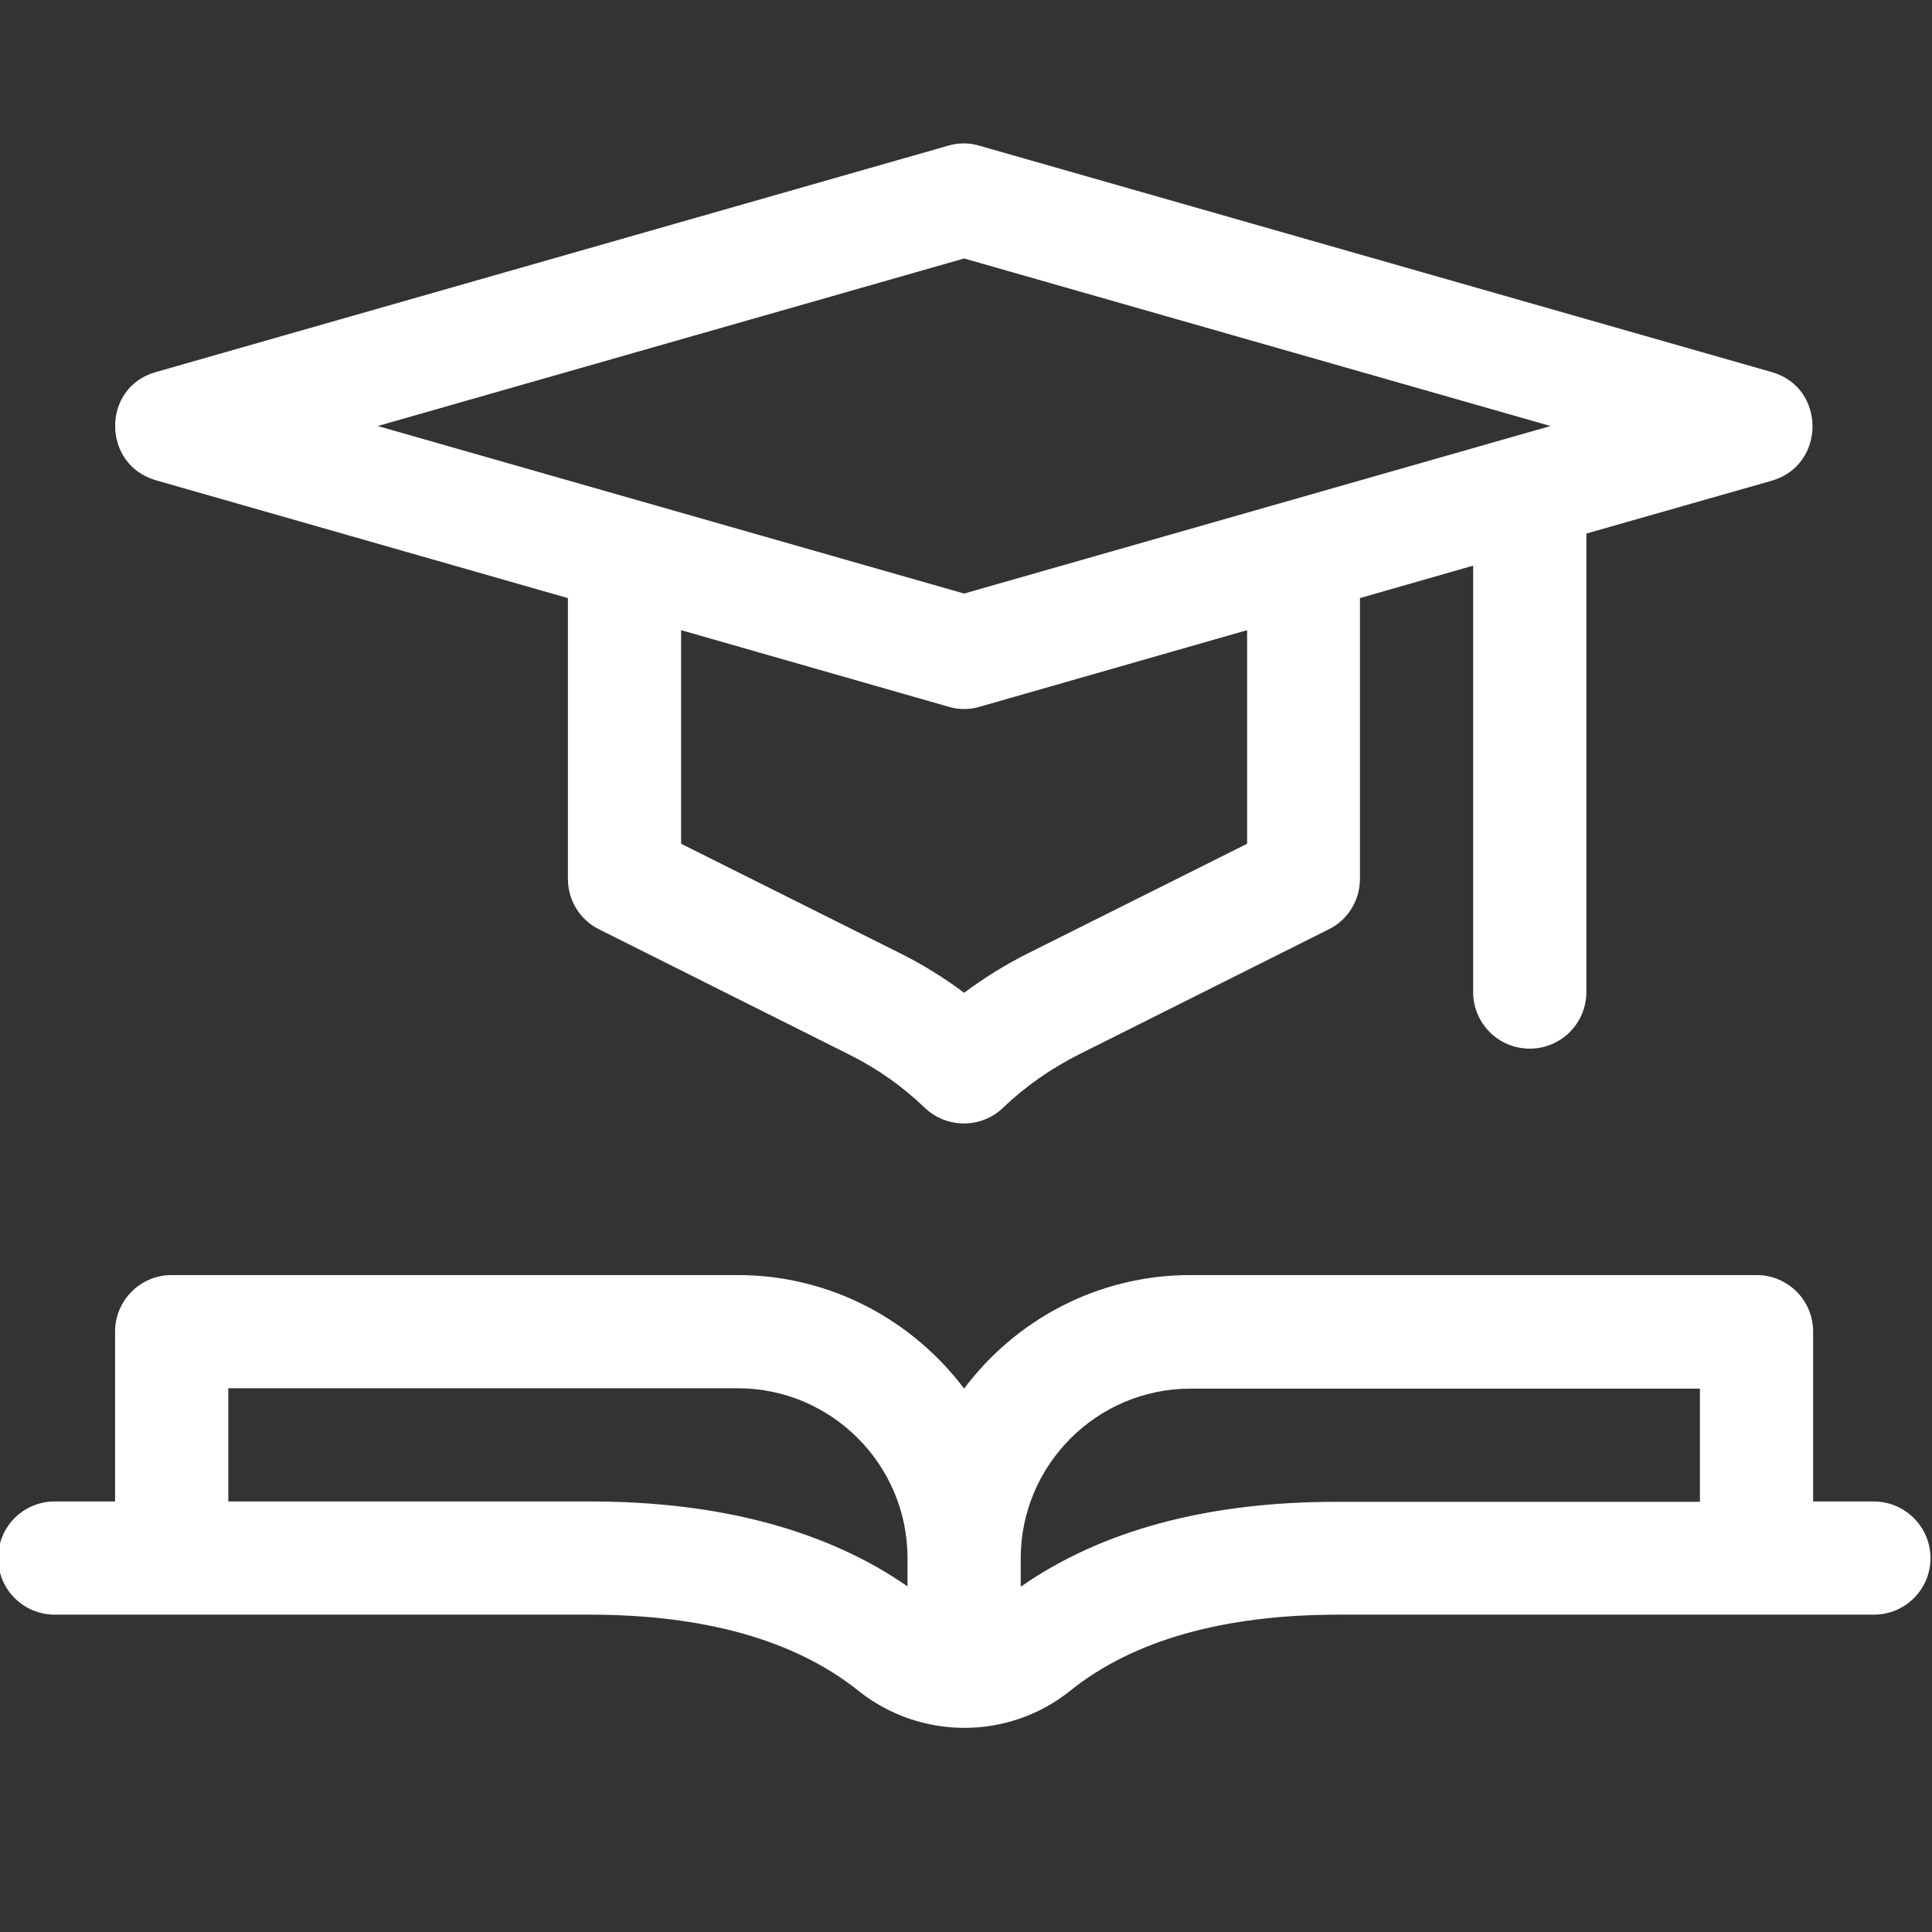 <?xml version="1.0" encoding="utf-8"?>
<!-- Generator: Adobe Illustrator 26.0.2, SVG Export Plug-In . SVG Version: 6.00 Build 0)  -->
<svg version="1.1" id="Line_Expand" xmlns="http://www.w3.org/2000/svg" xmlns:xlink="http://www.w3.org/1999/xlink" x="0px"
	 y="0px" width="512px" height="512px" viewBox="0 0 512 512" style="enable-background:new 0 0 512 512;" xml:space="preserve">
<rect x="0" y="0" width="512" height="512" fill="#333333" stroke="none"/>
<style type="text/css">
	.st0{fill:#FFFFFF;}
</style>
<g>
	<path class="st0" d="M496.5,397.9h-16v-45c0-8.3-6.7-15-15-15h-150c-24.5,0-46.3,11.8-60,30.1c-13.7-18.2-35.5-30.1-60-30.1h-150
		c-8.3,0-15,6.7-15,15v45h-16c-8.3,0-15,6.7-15,15s6.7,15,15,15h141.8c30.5,0,54.4,6.8,71.1,20.1c16.3,13.1,39.8,13.3,56.3,0
		c16.6-13.3,40.5-20.1,71.1-20.1h141.8c8.3,0,15-6.7,15-15S504.8,397.9,496.5,397.9z M156.3,397.9H60.5v-30h135
		c24.8,0,45,20.2,45,45v7.5C219,405.5,190.7,397.9,156.3,397.9z M270.5,420.5v-7.5c0-24.8,20.2-45,45-45h135v30h-95.8
		C320.3,397.9,292,405.5,270.5,420.5z"/>
	<path class="st0" d="M41.4,127.3l109.1,31.2v74.4c0,5.7,3.2,10.9,8.3,13.4l66.3,33.2c7.4,3.7,14.1,8.4,20,14.1
		c5.8,5.5,14.9,5.5,20.7,0c5.9-5.7,12.7-10.4,20-14.1l66.3-33.2c5.1-2.5,8.3-7.7,8.3-13.4v-74.4l30-8.6v113c0,8.3,6.7,15,15,15
		s15-6.7,15-15V141.4l49.1-14c14.4-4.1,14.5-24.7,0-28.8l-210-60c-2.7-0.8-5.5-0.8-8.2,0l-210,60C26.9,102.6,26.9,123.2,41.4,127.3
		L41.4,127.3z M330.5,223.6l-58,29c-6,3-11.6,6.5-17,10.5c-5.3-4-11-7.5-17-10.5l-58-29v-56.6l70.9,20.3c2.7,0.8,5.5,0.8,8.2,0
		l70.9-20.3V223.6z M255.5,68.5l155.4,44.4l-155.4,44.4l-155.4-44.4L255.5,68.5z"/>
</g>
</svg>
